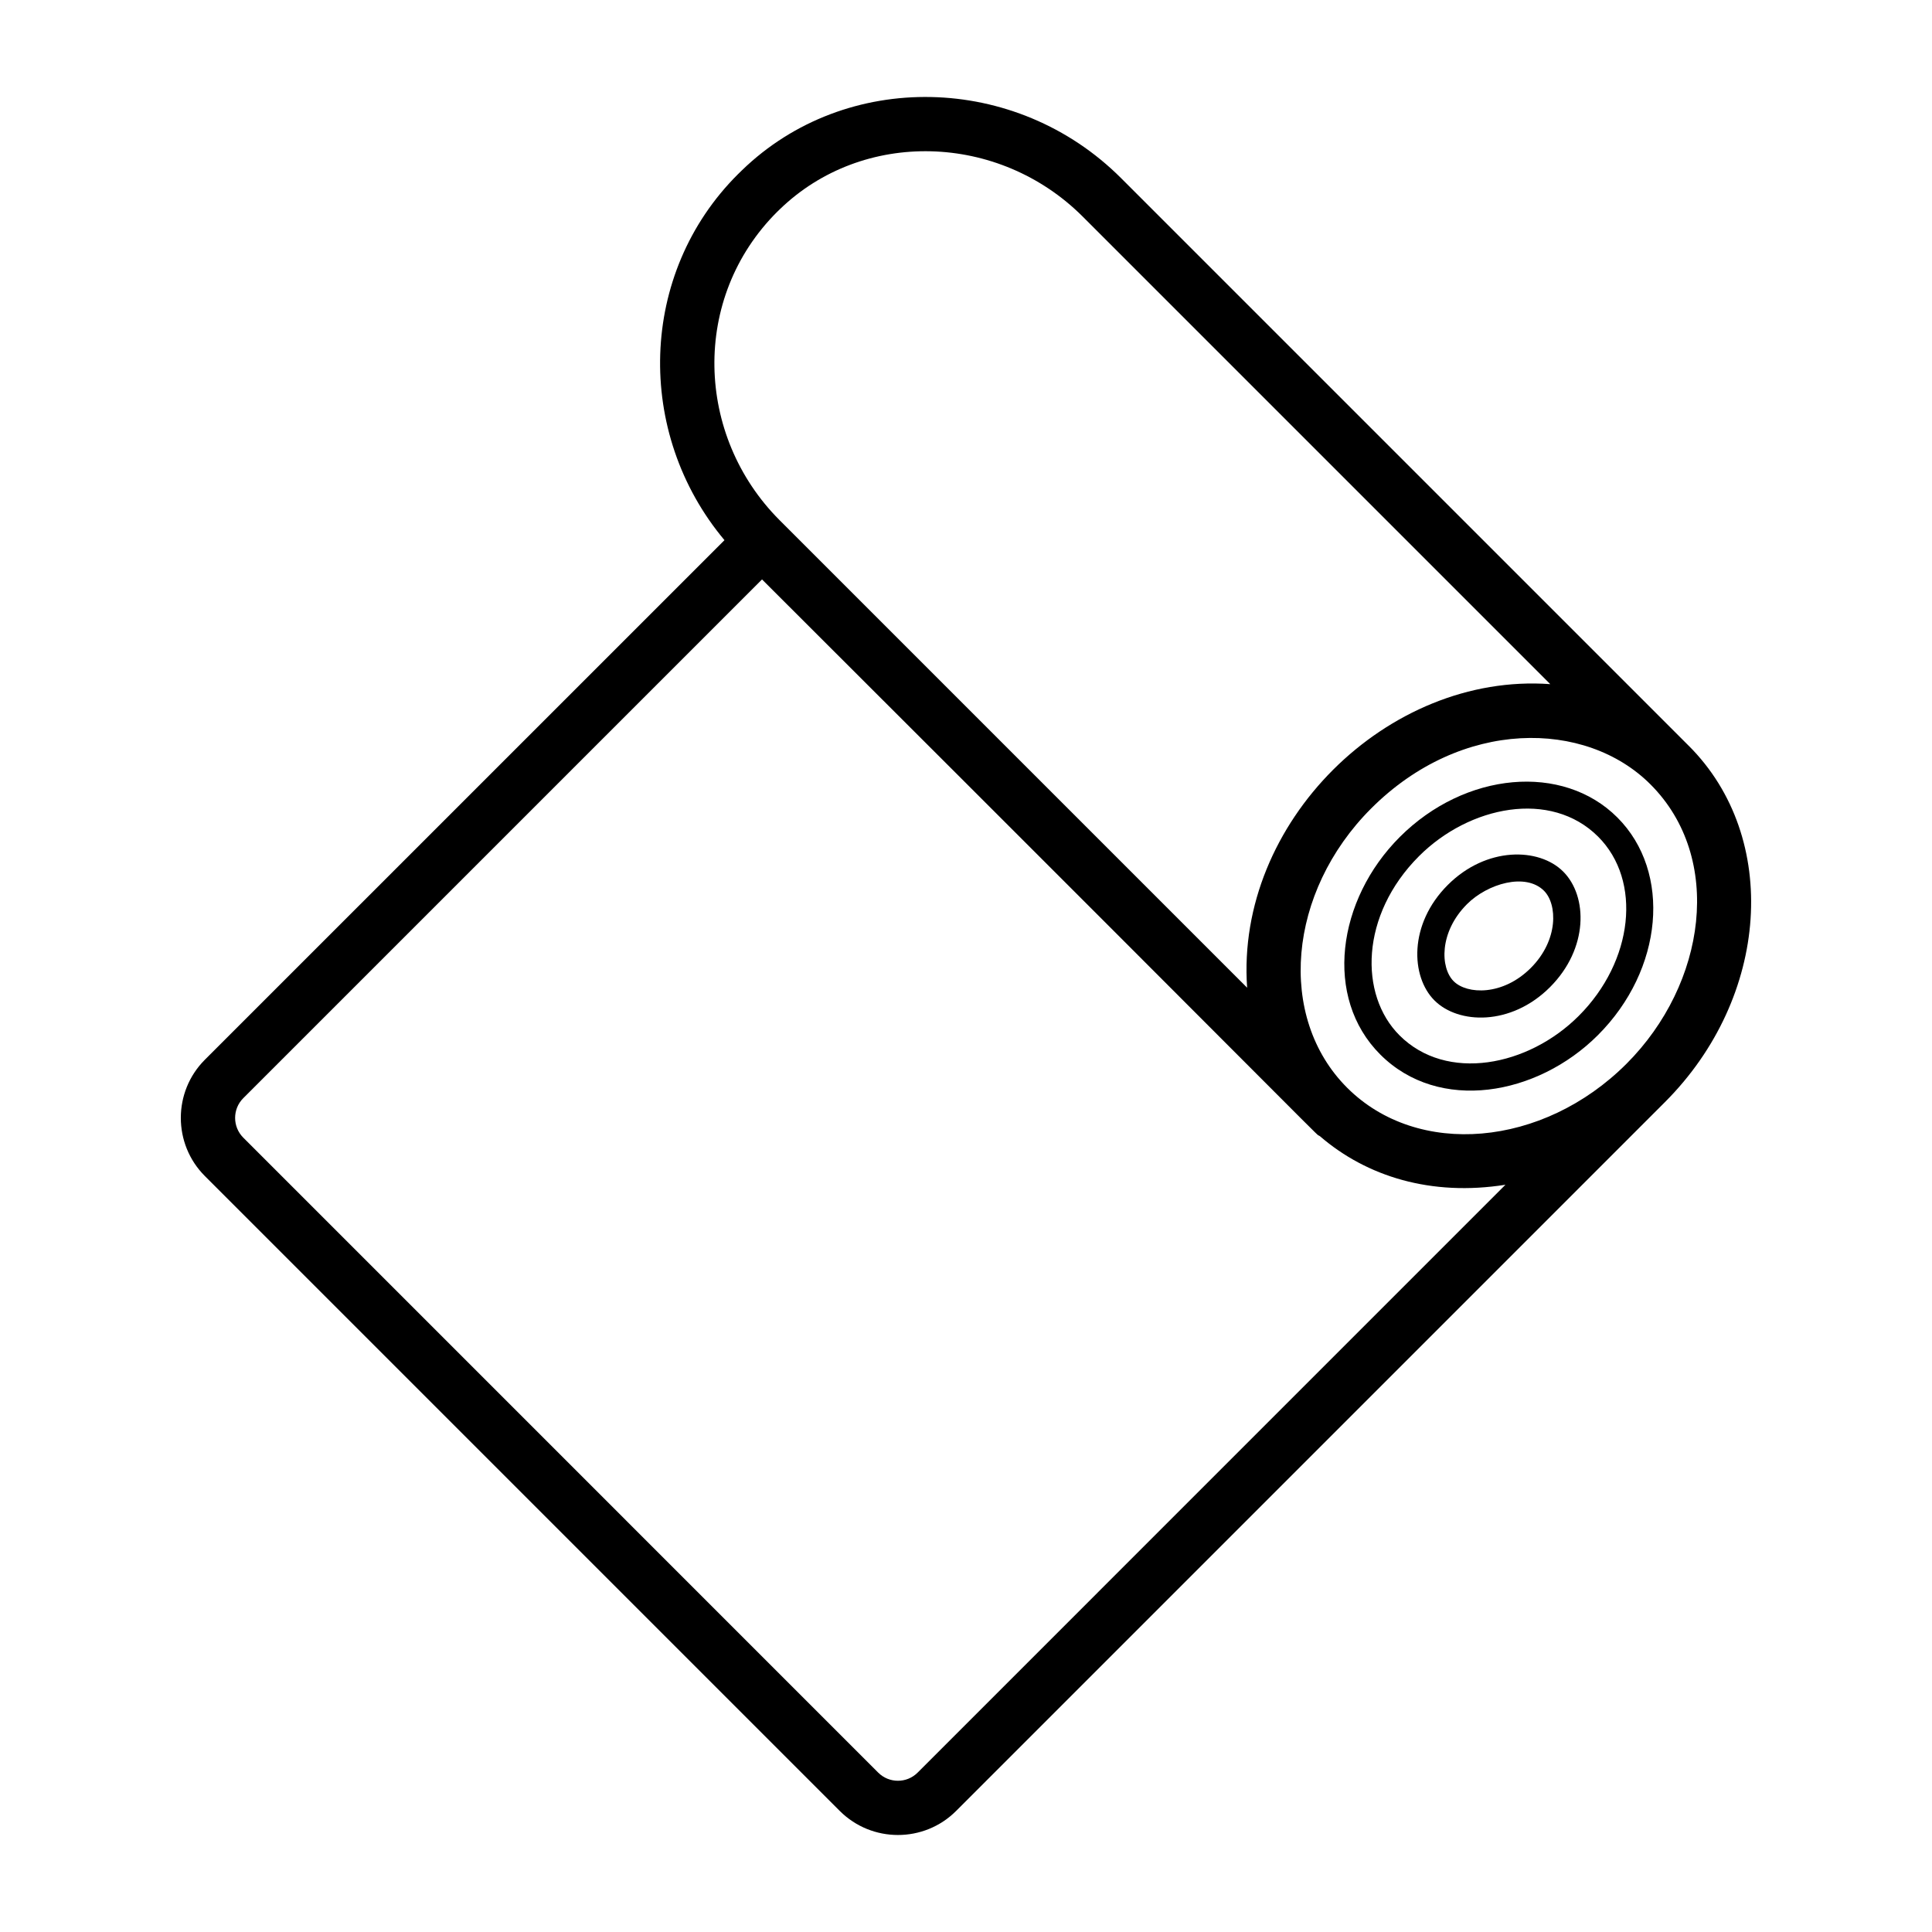 <?xml version="1.0" encoding="UTF-8"?>
<!-- Uploaded to: SVG Find, www.svgrepo.com, Generator: SVG Find Mixer Tools -->
<svg fill="#000000" width="800px" height="800px" version="1.1" viewBox="144 144 512 512" xmlns="http://www.w3.org/2000/svg">
 <g>
  <path d="m591.55 341.66s0-0.004-0.004-0.004l-150.42-150.42c-27.867-27.891-72.984-28.809-100.52-2.086l-1.02 0.996c-26.414 26.285-27.371 68.609-3.594 97.004l-137.71 137.7c-8.484 8.496-8.484 22.316 0.008 30.812l168.27 168.27c4.254 4.238 9.824 6.359 15.406 6.359s11.16-2.121 15.406-6.367l187.85-187.85c27.777-27.777 30.625-70.125 6.348-94.402-0.008-0.004-0.012-0.008-0.02-0.016zm-241.53-141.58 0.57-0.555c22.016-21.375 58.062-20.406 80.359 1.891l123.89 123.89c-43.164-3.144-83.453 36.758-80.336 80.449l-123.45-123.45c-0.008-0.008-0.008-0.016-0.016-0.02-0.008-0.008-0.016-0.008-0.02-0.016l-0.414-0.414c-22.32-22.332-23.551-58.93-0.586-81.777zm37.168 413.67c-2.891 2.902-7.582 2.883-10.457 0.008l-168.26-168.27c-2.883-2.883-2.883-7.578-0.008-10.457l137.48-137.48c162.09 161.84 145.45 145.79 147.86 147.56 12.398 10.699 29.527 15.98 49.156 12.859zm187.85-187.84c-22.16 22.145-55.344 25.012-74.023 6.359l-0.031-0.031c-18.629-18.648-15.766-51.836 6.391-73.992 23.918-23.918 56.844-23.551 74.012-6.383 19.504 19.5 14.82 52.863-6.348 74.047z"/>
  <path d="m514.96 365.81c-16.645 16.645-20.242 42.582-5.172 57.648 15.516 15.531 41.574 10.965 57.684-5.144 17.32-17.32 19.633-43.191 5.144-57.676-14.453-14.453-40.332-12.152-57.656 5.172zm47.422 47.414c-13.398 13.398-35.023 17.641-47.508 5.144-10.723-10.711-10.422-31.859 5.172-47.473 13.348-13.348 34.938-17.695 47.477-5.172 11.68 11.676 9.375 32.988-5.141 47.5z"/>
  <path d="m527.68 378.52c-10.414 10.402-9.828 24.312-3.543 30.594 6.332 6.348 20.301 6.824 30.629-3.508 10.207-10.211 10.051-24.078 3.5-30.629-6.402-6.402-20.359-6.684-30.586 3.543zm22 22c-7.422 7.422-16.906 7.055-20.453 3.508-3.551-3.551-3.875-13 3.543-20.418 5.445-5.445 15.535-8.418 20.41-3.543 3.535 3.535 3.914 13.031-3.5 20.453z"/>
 </g>
</svg>